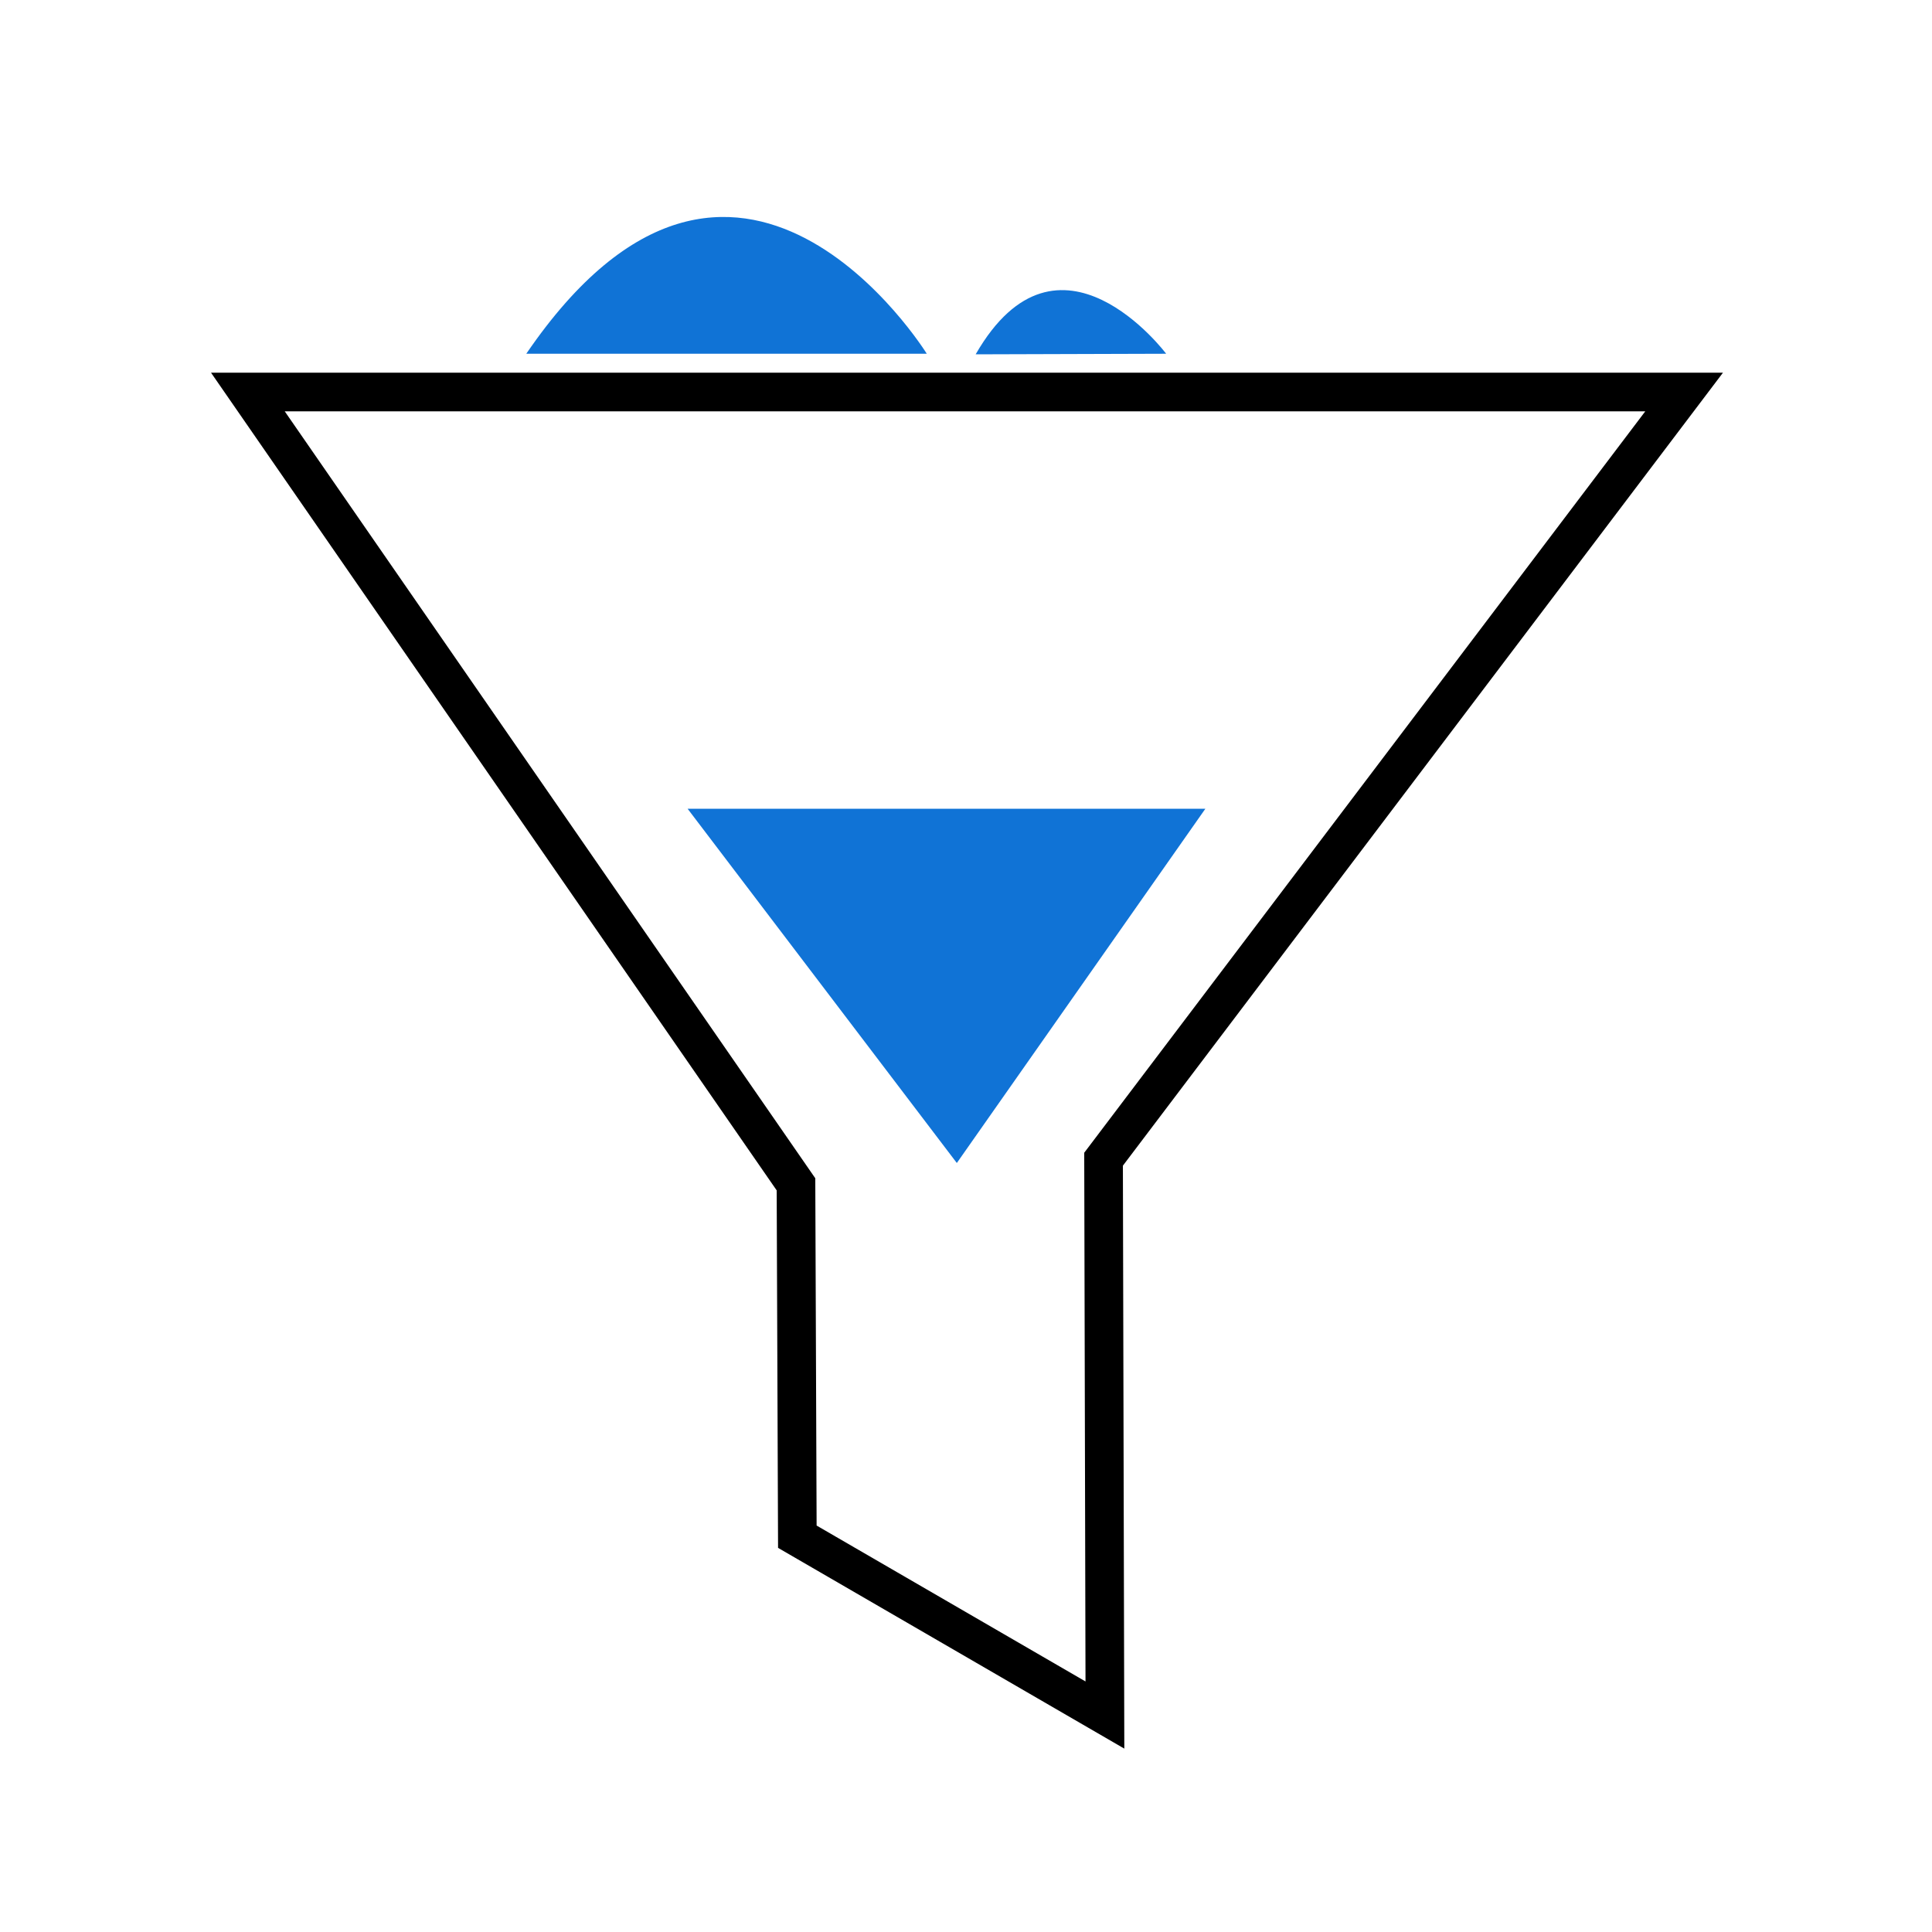 <?xml version="1.0" encoding="UTF-8"?>
<svg id="filter" xmlns="http://www.w3.org/2000/svg" viewBox="0 0 100 100">
  <path id="filter_1" data-name="filter 1" d="M87.17,20.29l-30.05,39.71.07,28.77-15.92-9.23-.07-18.24L12.83,20.29h74.34Z" style="fill: none; stroke: #000; stroke-linecap: round; stroke-miterlimit: 10; stroke-width: 2px;"/>
  <path id="filter_1_copy_2" data-name="filter 1 copy 2" d="M49.53,60.19l12.86-18.33h-26.8l13.93,18.33h0Z" style="fill: #1073d6; fill-rule: evenodd;"/>
  <path id="filter_1_copy" data-name="filter 1 copy" d="M60.36,18.31l-9.86.03c4.29-7.46,9.86-.03,9.86-.03ZM47.97,18.31h-20.73c10.88-15.93,20.73,0,20.73,0h0Z" style="fill: #1073d6; fill-rule: evenodd;"/>
</svg>